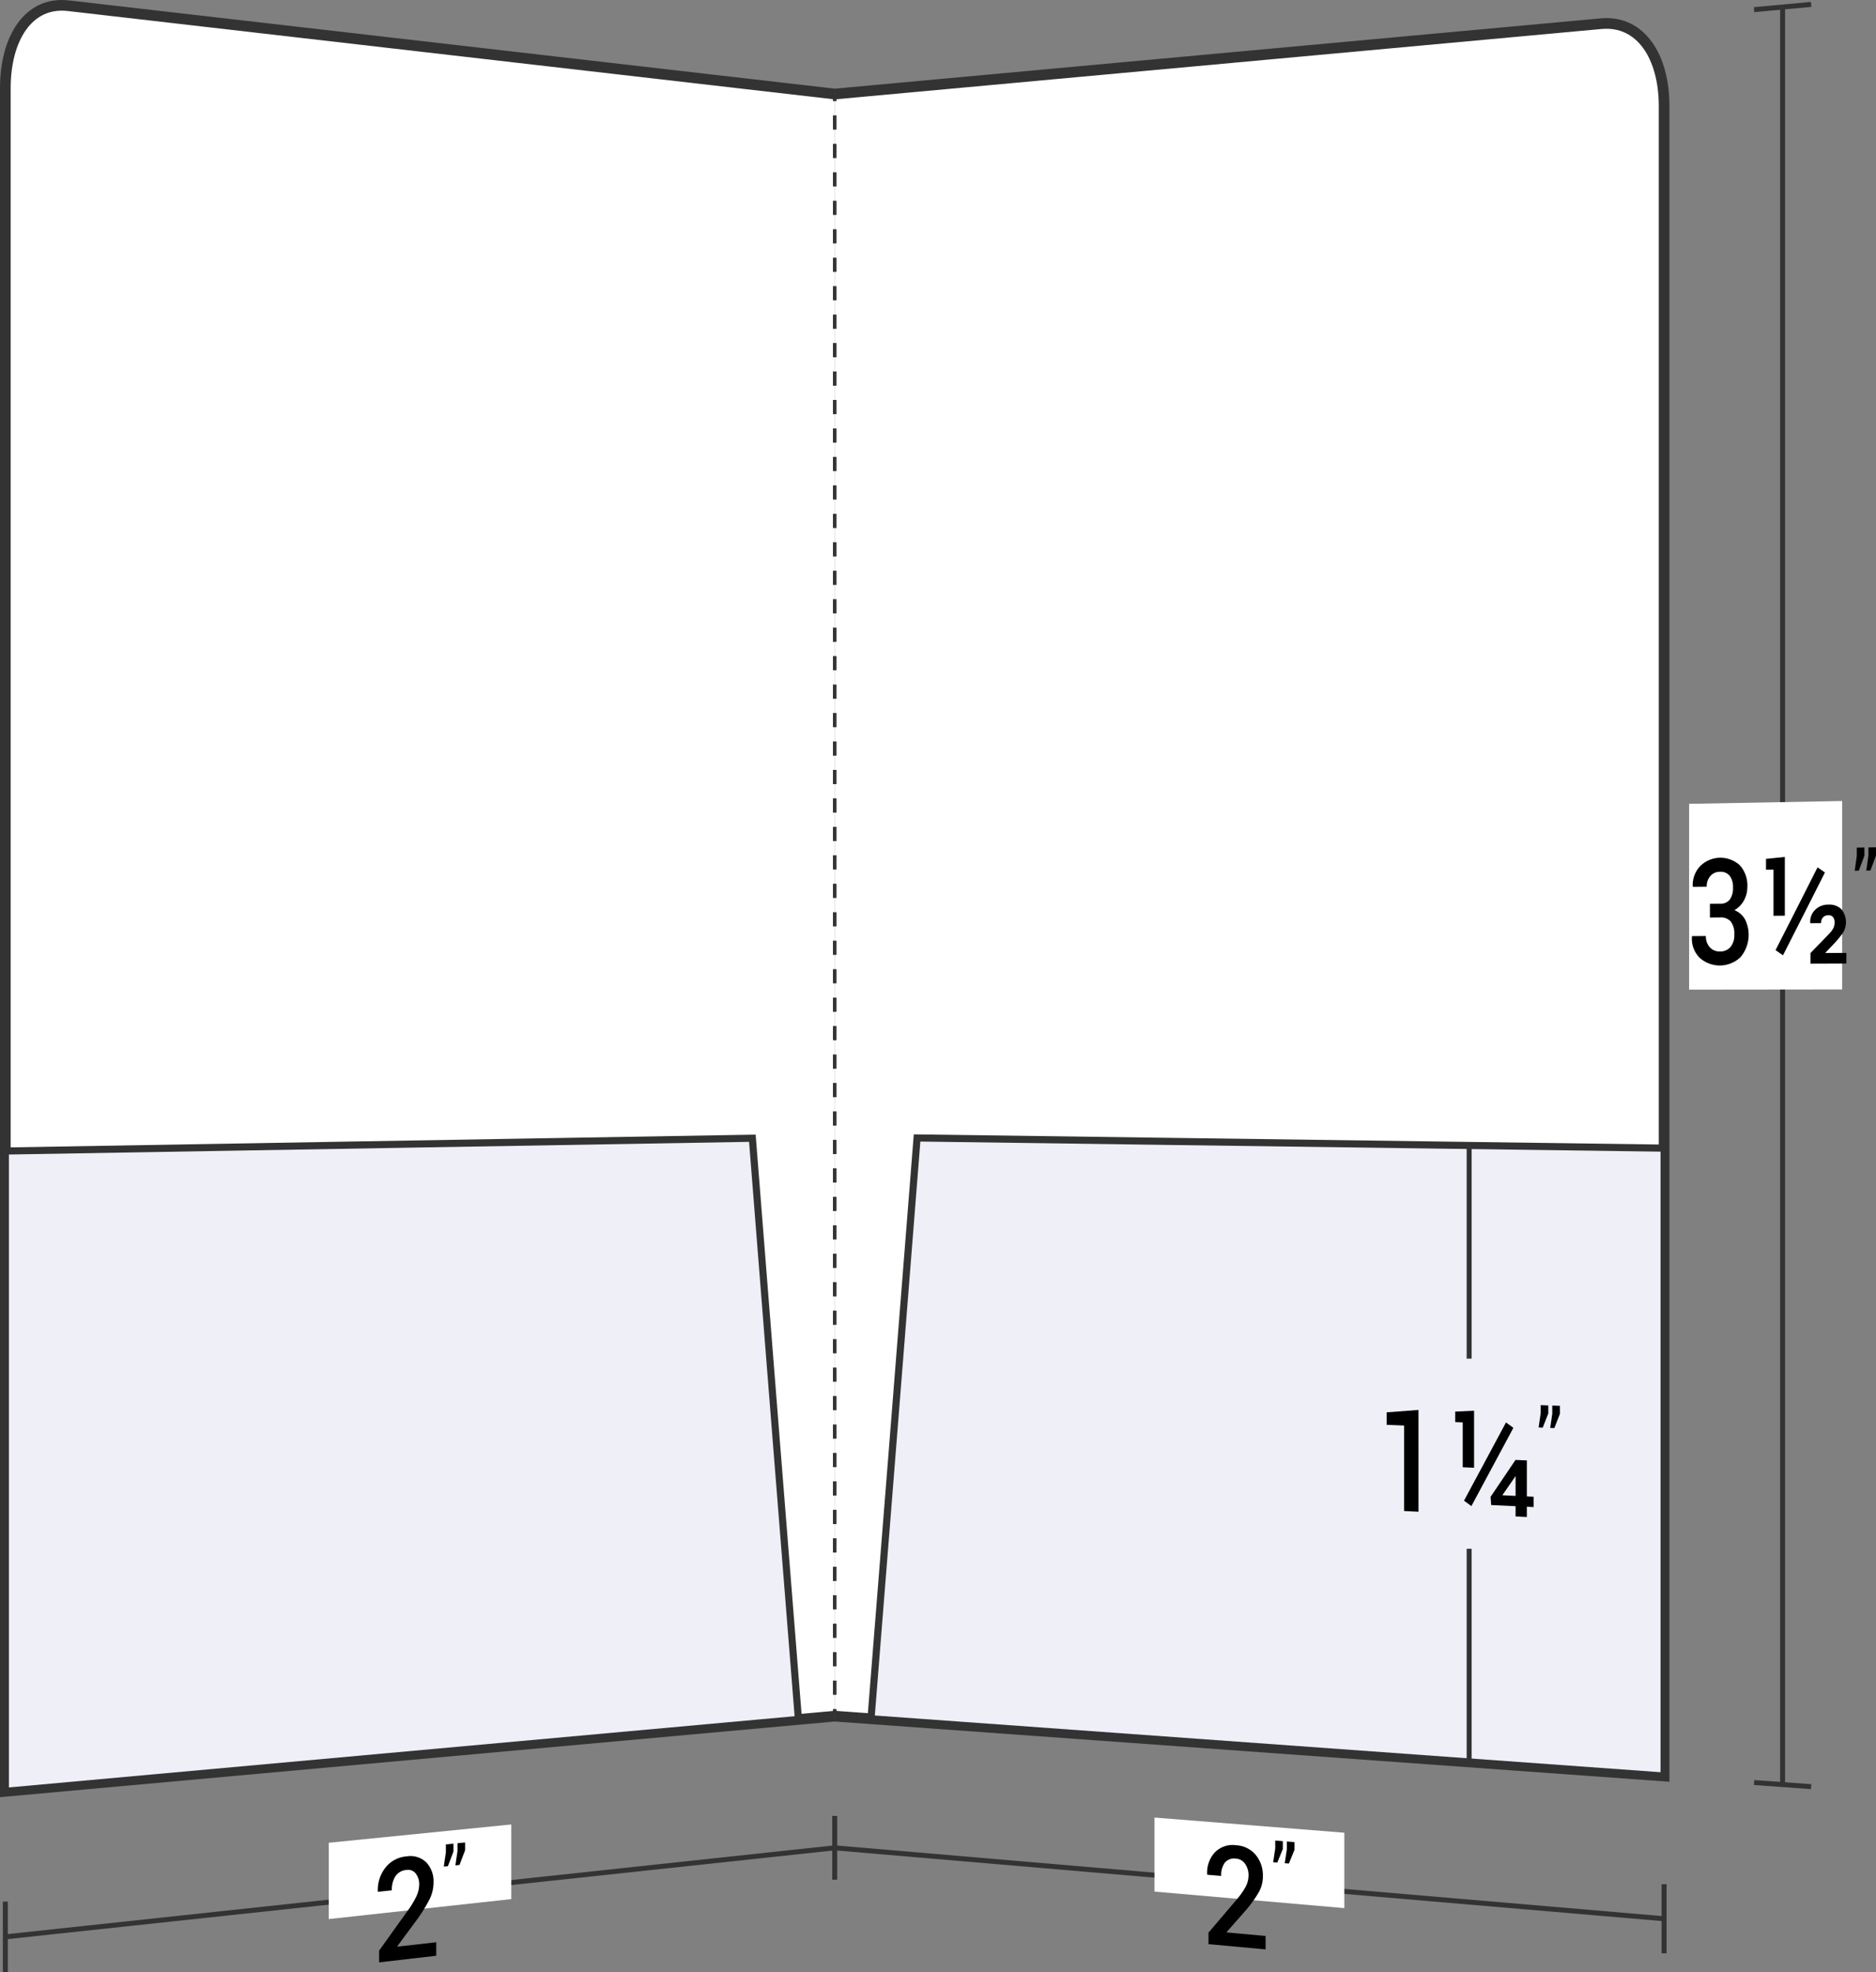 <svg xmlns="http://www.w3.org/2000/svg" viewBox="0 0 131.838 138.596">
  <rect x="0" y="0" width="131.838" height="138.596" fill="#808080" stroke="none"/>
  <defs>
    <style>
      .cls-1, .cls-5, .cls-6 {
        fill: none;
      }

      .cls-1, .cls-3, .cls-4, .cls-5, .cls-6 {
        stroke: #333;
        stroke-miterlimit: 10;
      }

      .cls-1 {
        stroke-width: 0.35px;
      }

      .cls-2, .cls-3 {
        fill: #fff;
      }

      .cls-3 {
        stroke-width: 0.75px;
      }

      .cls-4 {
        fill: #eeeff7;
        stroke-width: 0.5px;
      }

      .cls-5, .cls-6 {
        stroke-width: 0.25px;
      }

      .cls-6 {
        stroke-dasharray: 1 1;
      }
    </style>
  </defs>
  <title>48-02</title>
  <g id="Layer_2" data-name="Layer 2">
    <g id="Layer_1-2" data-name="Layer 1">
      <g>
        <g>
          <g>
            <path class="cls-1" d="M58.661,129.861Q29.518,132.991.375,136.119"/>
            <path class="cls-1" d="M.375,133.642v4.953"/>
            <path class="cls-2" d="M35.931,133.465c-5.13.561-7.695.842-12.825,1.403v-5.363c5.13-.514,7.695-.772,12.825-1.286C35.931,130.317,35.931,131.366,35.931,133.465Z"/>
            <g>
              <path d="M30.657,137.447c-1.606.185-2.409.278-4.014.463v-.824c.787-1.103,1.18-1.652,1.967-2.748a6.564,6.564,0,0,0,.664-1.091,2.006,2.006,0,0,0,.184-.799,1.213,1.213,0,0,0-.238-.776.674.674,0,0,0-.639-.256,1.026,1.026,0,0,0-.789.435,1.754,1.754,0,0,0-.256.997l-.976.104-.008-.029a2.531,2.531,0,0,1,.527-1.657,2.083,2.083,0,0,1,1.502-.804,1.602,1.602,0,0,1,1.379.424,1.938,1.938,0,0,1,.506,1.425,2.656,2.656,0,0,1-.293,1.197,11.403,11.403,0,0,1-.906,1.451c-.538.726-.807,1.09-1.346,1.819l.014.028,2.723-.309Z"/>
              <path d="M31.869,130.117c-.157.413-.235.62-.392,1.034l-.288.03.145-1.003v-.556l.534-.054Zm.815-.084c-.157.413-.235.619-.392,1.032l-.288.03.146-1.001v-.556l.534-.054Z"/>
            </g>
          </g>
          <path class="cls-3" d="M58.661,6.608Q31.733,3.505,4.806.402C1.988.077.375,2.712.375,6.191v119.7q29.143-2.642,58.286-5.284"/>
          <path class="cls-4" d="M.375,125.891q27.868-2.526,55.736-5.052-1.628-20.422-3.238-40.846L.375,80.891Z"/>
        </g>
        <g>
          <path class="cls-1" d="M125.274.494q-0,62.462-0,124.924"/>
          <path class="cls-1" d="M123.269.678l4.01-.368"/>
          <path class="cls-1" d="M123.269,125.273l4.01.289"/>
          <path class="cls-2" d="M129.458,69.536l-10.754.012V56.491l10.754-.198Z"/>
          <g>
            <path d="M120.166,63.518l.701-.006a.821.821,0,0,0,.705-.302,1.408,1.408,0,0,0,.216-.839,1.273,1.273,0,0,0-.232-.82.813.813,0,0,0-.685-.283.875.875,0,0,0-.67.293,1.083,1.083,0,0,0-.26.753l-.971.01-.009-.03a1.913,1.913,0,0,1,.517-1.421,2.02,2.02,0,0,1,2.791-.063,2.127,2.127,0,0,1,.527,1.549,1.923,1.923,0,0,1-.236.914,1.694,1.694,0,0,1-.673.69,1.48,1.48,0,0,1,.758.672,2.443,2.443,0,0,1-.328,2.633,2.114,2.114,0,0,1-2.868.047,1.888,1.888,0,0,1-.545-1.497l.008-.03.971-.006a1.134,1.134,0,0,0,.271.787.912.912,0,0,0,.718.298.934.934,0,0,0,.738-.312,1.285,1.285,0,0,0,.271-.875,1.407,1.407,0,0,0-.247-.915.936.936,0,0,0-.766-.289l-.701.005Z"/>
            <path d="M125.432,64.355l-.797.006c0-1.298,0-1.947,0-3.245l-.527.006v-.761c.53-.054.794-.081,1.324-.134Zm-.133,2.782c-.208-.145-.312-.218-.52-.364,1.18-2.318,1.771-3.481,2.951-5.817.208.144.312.216.519.361C127.07,63.654,126.48,64.818,125.3,67.137Zm4.453.579-2.52.009v-.744c.506-.522.759-.784,1.266-1.307a1.89,1.89,0,0,0,.35-.457.923.923,0,0,0,.082-.389.601.601,0,0,0-.105-.367.38.38,0,0,0-.33-.14.487.487,0,0,0-.386.156.588.588,0,0,0-.133.399l-.751.005-.009-.031a1.167,1.167,0,0,1,.332-.897,1.284,1.284,0,0,1,.959-.378,1.182,1.182,0,0,1,.898.324,1.446,1.446,0,0,1,.12,1.645,7.482,7.482,0,0,1-.699.842c-.214.224-.321.336-.535.559l.008.031,1.453-.007Z"/>
            <path d="M131.022,60.14c-.157.42-.235.63-.392,1.05l-.288.003.146-1.04v-.585l.534-.008Zm.815-.011c-.157.421-.235.631-.392,1.051l-.288.003.146-1.041v-.586l.534-.008Z"/>
          </g>
          <g>
            <path class="cls-1" d="M116.946,134.846q-29.143-2.492-58.286-4.984"/>
            <path class="cls-1" d="M58.661,127.621v4.481"/>
            <path class="cls-1" d="M116.946,132.417v4.857"/>
            <path class="cls-2" d="M94.474,134.099c-5.337-.465-8.005-.698-13.341-1.162v-5.203c5.337.426,8.005.639,13.341,1.066Z"/>
            <g>
              <path d="M88.941,136.999c-1.605-.147-2.408-.221-4.014-.368v-.808c.787-.922,1.181-1.385,1.968-2.313a4.972,4.972,0,0,0,.664-.949,1.732,1.732,0,0,0,.183-.755,1.38,1.38,0,0,0-.237-.812.829.829,0,0,0-.639-.372.848.848,0,0,0-.789.281,1.479,1.479,0,0,0-.257.933l-.976-.083-.008-.03a2.09,2.09,0,0,1,.527-1.528,1.736,1.736,0,0,1,1.502-.515,1.923,1.923,0,0,1,1.378.674,2.263,2.263,0,0,1,.507,1.508,2.289,2.289,0,0,1-.293,1.131,8.491,8.491,0,0,1-.907,1.26c-.538.612-.807.917-1.345,1.526l.013.03,2.723.246Z"/>
              <path d="M90.153,129.942c-.157.383-.235.574-.392.957l-.288-.024.146-.971V129.35l.534.043Zm.815.067c-.157.383-.235.575-.392.958l-.288-.024.146-.972v-.554l.534.043Z"/>
            </g>
          </g>
          <path class="cls-3" d="M58.661,6.608q26.927-2.471,53.854-4.943c2.818-.259,4.431,2.359,4.431,5.771q-0,58.69,0,117.38-29.143-2.104-58.286-4.208"/>
          <path class="cls-4" d="M116.946,124.816q-27.868-2.012-55.736-4.024,1.627-20.409,3.238-40.819,26.249.358,52.498.716Q116.946,102.752,116.946,124.816Z"/>
          <g>
            <path class="cls-5" d="M58.661,6.608v.5"/>
            <path class="cls-6" d="M58.661,8.108q0,55.75,0,111.5"/>
            <path class="cls-5" d="M58.661,120.108v.5"/>
          </g>
          <g>
            <path class="cls-1" d="M103.246,80.682V95.483"/>
            <path class="cls-1" d="M103.246,108.845v14.801"/>
            <g>
              <path d="M99.686,106.241l-1.009-.049c0-2.404,0-3.606,0-6.009l-1.229-.05v-.877c.895-.067,1.342-.1,2.237-.168Z"/>
              <path d="M103.592,103.152l-.797-.035V99.964l-.527-.021v-.739c.53-.025.795-.037,1.324-.062Zm-.188,2.692c-.207-.152-.311-.228-.519-.38,1.18-2.19,1.771-3.289,2.951-5.497.207.151.311.226.519.378C105.175,102.553,104.585,103.653,103.404,105.844Zm3.897-.677.474.022v.725l-.474-.023v.72l-.792-.039v-.719l-1.715-.082-.041-.576c.7-1.036,1.051-1.555,1.751-2.595l.797.035Zm-1.71-.105.013.025.905.042v-1.368l-.025-.011-.05.096C106.097,104.334,105.929,104.577,105.592,105.062Z"/>
              <path d="M108.809,99.332c-.157.4-.235.6-.392.999l-.288-.012.145-1.003v-.568l.534.02Zm.815.032c-.157.4-.235.6-.392,1l-.288-.012.145-1.004v-.569l.534.02Z"/>
            </g>
          </g>
        </g>
      </g>
    </g>
  </g>
</svg>
